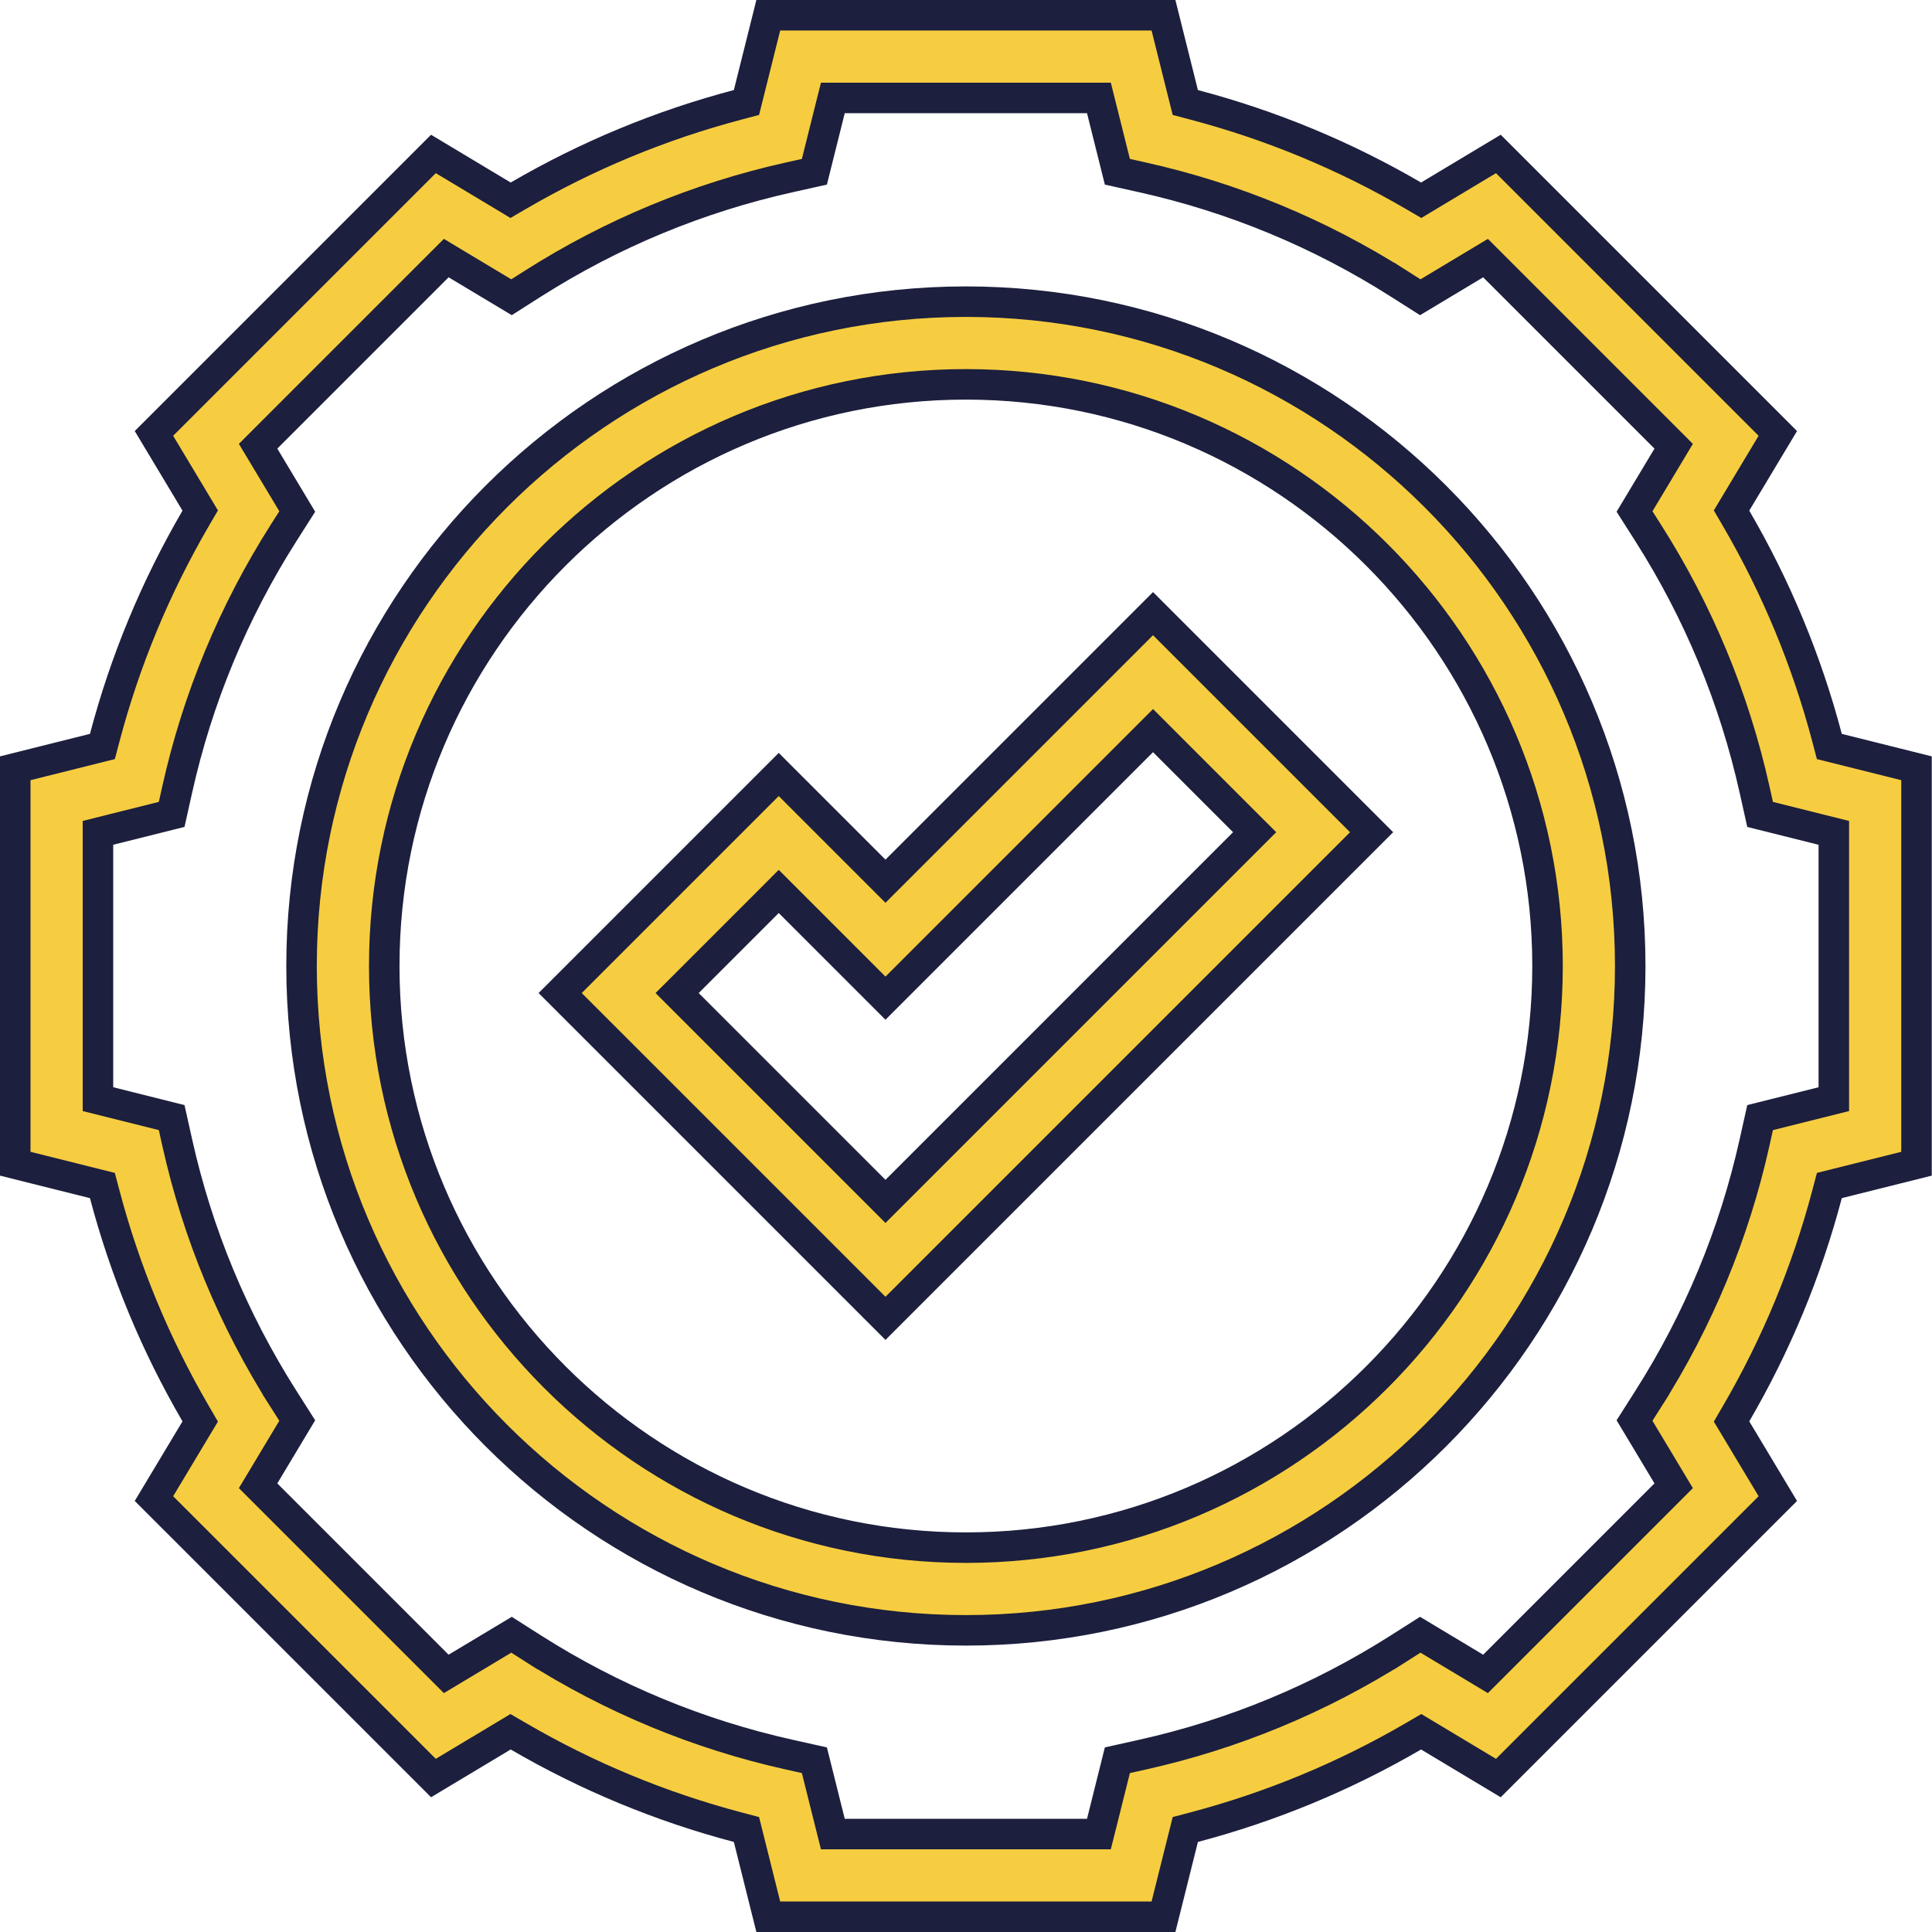 <svg xmlns="http://www.w3.org/2000/svg" width="114" height="114" viewBox="0 0 114 114" fill="none"><path d="M17.793 57C17.793 35.386 35.379 17.8 56.993 17.8C78.608 17.8 96.193 35.386 96.193 57C96.193 78.615 78.608 96.2 56.993 96.2C35.379 96.2 17.793 78.615 17.793 57ZM22.673 57C22.673 75.925 38.068 91.321 56.993 91.321C75.918 91.321 91.314 75.925 91.314 57C91.314 38.075 75.918 22.679 56.993 22.679C38.068 22.679 22.673 38.075 22.673 57Z" fill="#F6CD40" stroke="#1C1F3D" stroke-width="1.8"></path><path d="M107.808 43.533L107.943 44.047L108.46 44.176L113.086 45.333V68.667L108.46 69.824L107.944 69.953L107.808 70.467C106.608 75.01 104.809 79.351 102.44 83.416L102.172 83.876L102.446 84.332L104.902 88.426L88.412 104.916L84.316 102.458L83.859 102.184L83.4 102.452C79.335 104.819 74.996 106.617 70.454 107.816L69.94 107.952L69.811 108.468L68.653 113.1H45.333L44.175 108.468L44.046 107.952L43.532 107.816C38.99 106.617 34.651 104.819 30.587 102.452L30.127 102.184L29.671 102.458L25.574 104.915L9.084 88.426L11.54 84.332L11.814 83.876L11.546 83.416C9.177 79.35 7.378 75.01 6.178 70.467L6.042 69.953L5.526 69.824L0.9 68.667V45.333L5.526 44.176L6.042 44.047L6.178 43.533C7.378 38.99 9.177 34.65 11.546 30.584L11.814 30.124L11.54 29.668L9.084 25.574L25.574 9.084L29.671 11.542L30.127 11.816L30.587 11.548C34.651 9.18 38.99 7.383 43.532 6.184L44.046 6.048L44.175 5.532L45.333 0.9H68.653L69.811 5.532L69.94 6.048L70.454 6.184C74.996 7.383 79.335 9.18 83.4 11.548L83.86 11.816L84.316 11.542L88.412 9.084L104.902 25.574L102.445 29.668L102.172 30.124L102.44 30.584C104.809 34.649 106.608 38.989 107.808 43.533ZM107.525 65.028L108.207 64.857V64.154V49.846V49.143L107.525 48.973L103.857 48.056L103.529 46.585C102.33 41.204 100.22 36.112 97.256 31.452L97.256 31.452L96.447 30.181L98.396 26.933L98.757 26.331L98.26 25.834L88.152 15.726L87.655 15.229L87.053 15.59L83.804 17.54L82.532 16.731L82.049 17.491L82.532 16.731C77.873 13.77 72.782 11.661 67.403 10.463C67.403 10.463 67.403 10.463 67.403 10.463L65.932 10.135L65.014 6.461L64.843 5.78H64.141H49.846H49.143L48.972 6.461L48.054 10.135L46.583 10.463C46.583 10.463 46.583 10.463 46.583 10.463C41.204 11.66 36.114 13.77 31.454 16.731L31.454 16.731L30.183 17.539L26.933 15.59L26.331 15.228L25.834 15.725L15.726 25.833L15.229 26.33L15.591 26.933L17.539 30.18L16.73 31.452L16.73 31.452C13.767 36.112 11.656 41.204 10.457 46.584C10.457 46.584 10.457 46.584 10.457 46.584L10.129 48.055L6.462 48.972L5.78 49.143V49.845V64.154V64.857L6.462 65.027L10.129 65.945L10.457 67.415C11.656 72.796 13.767 77.887 16.73 82.548L17.49 82.065L16.73 82.548L17.539 83.82L15.591 87.067L15.229 87.669L15.726 88.166L25.834 98.274L26.331 98.771L26.933 98.41L30.183 96.46L31.454 97.269L31.937 96.509L31.454 97.269C36.114 100.23 41.204 102.339 46.583 103.537C46.583 103.537 46.583 103.537 46.583 103.537L48.054 103.865L48.972 107.539L49.143 108.22H49.846H64.141H64.843L65.014 107.539L65.932 103.865L67.403 103.537C72.782 102.34 77.873 100.23 82.532 97.269L82.049 96.509L82.532 97.269L83.804 96.46L87.053 98.41L87.655 98.771L88.152 98.275L98.26 88.166L98.757 87.669L98.396 87.067L96.447 83.82L97.256 82.548L96.497 82.065L97.256 82.548C100.22 77.888 102.33 72.796 103.529 67.416L103.857 65.945L107.525 65.028Z" fill="#F6CD40" stroke="#1C1F3D" stroke-width="1.8"></path><path d="M51.612 51.361L52.248 51.997L52.884 51.361L68.036 36.209L80.933 49.106L52.248 77.791L33.053 58.596L45.95 45.699L51.612 51.361ZM51.612 70.254L52.248 70.89L52.884 70.254L73.395 49.742L74.032 49.106L73.395 48.47L68.672 43.746L68.036 43.11L67.4 43.746L52.248 58.898L46.587 53.237L45.95 52.6L45.314 53.237L40.591 57.96L39.954 58.596L40.591 59.233L51.612 70.254Z" fill="#F6CD40" stroke="#1C1F3D" stroke-width="1.8"></path></svg>